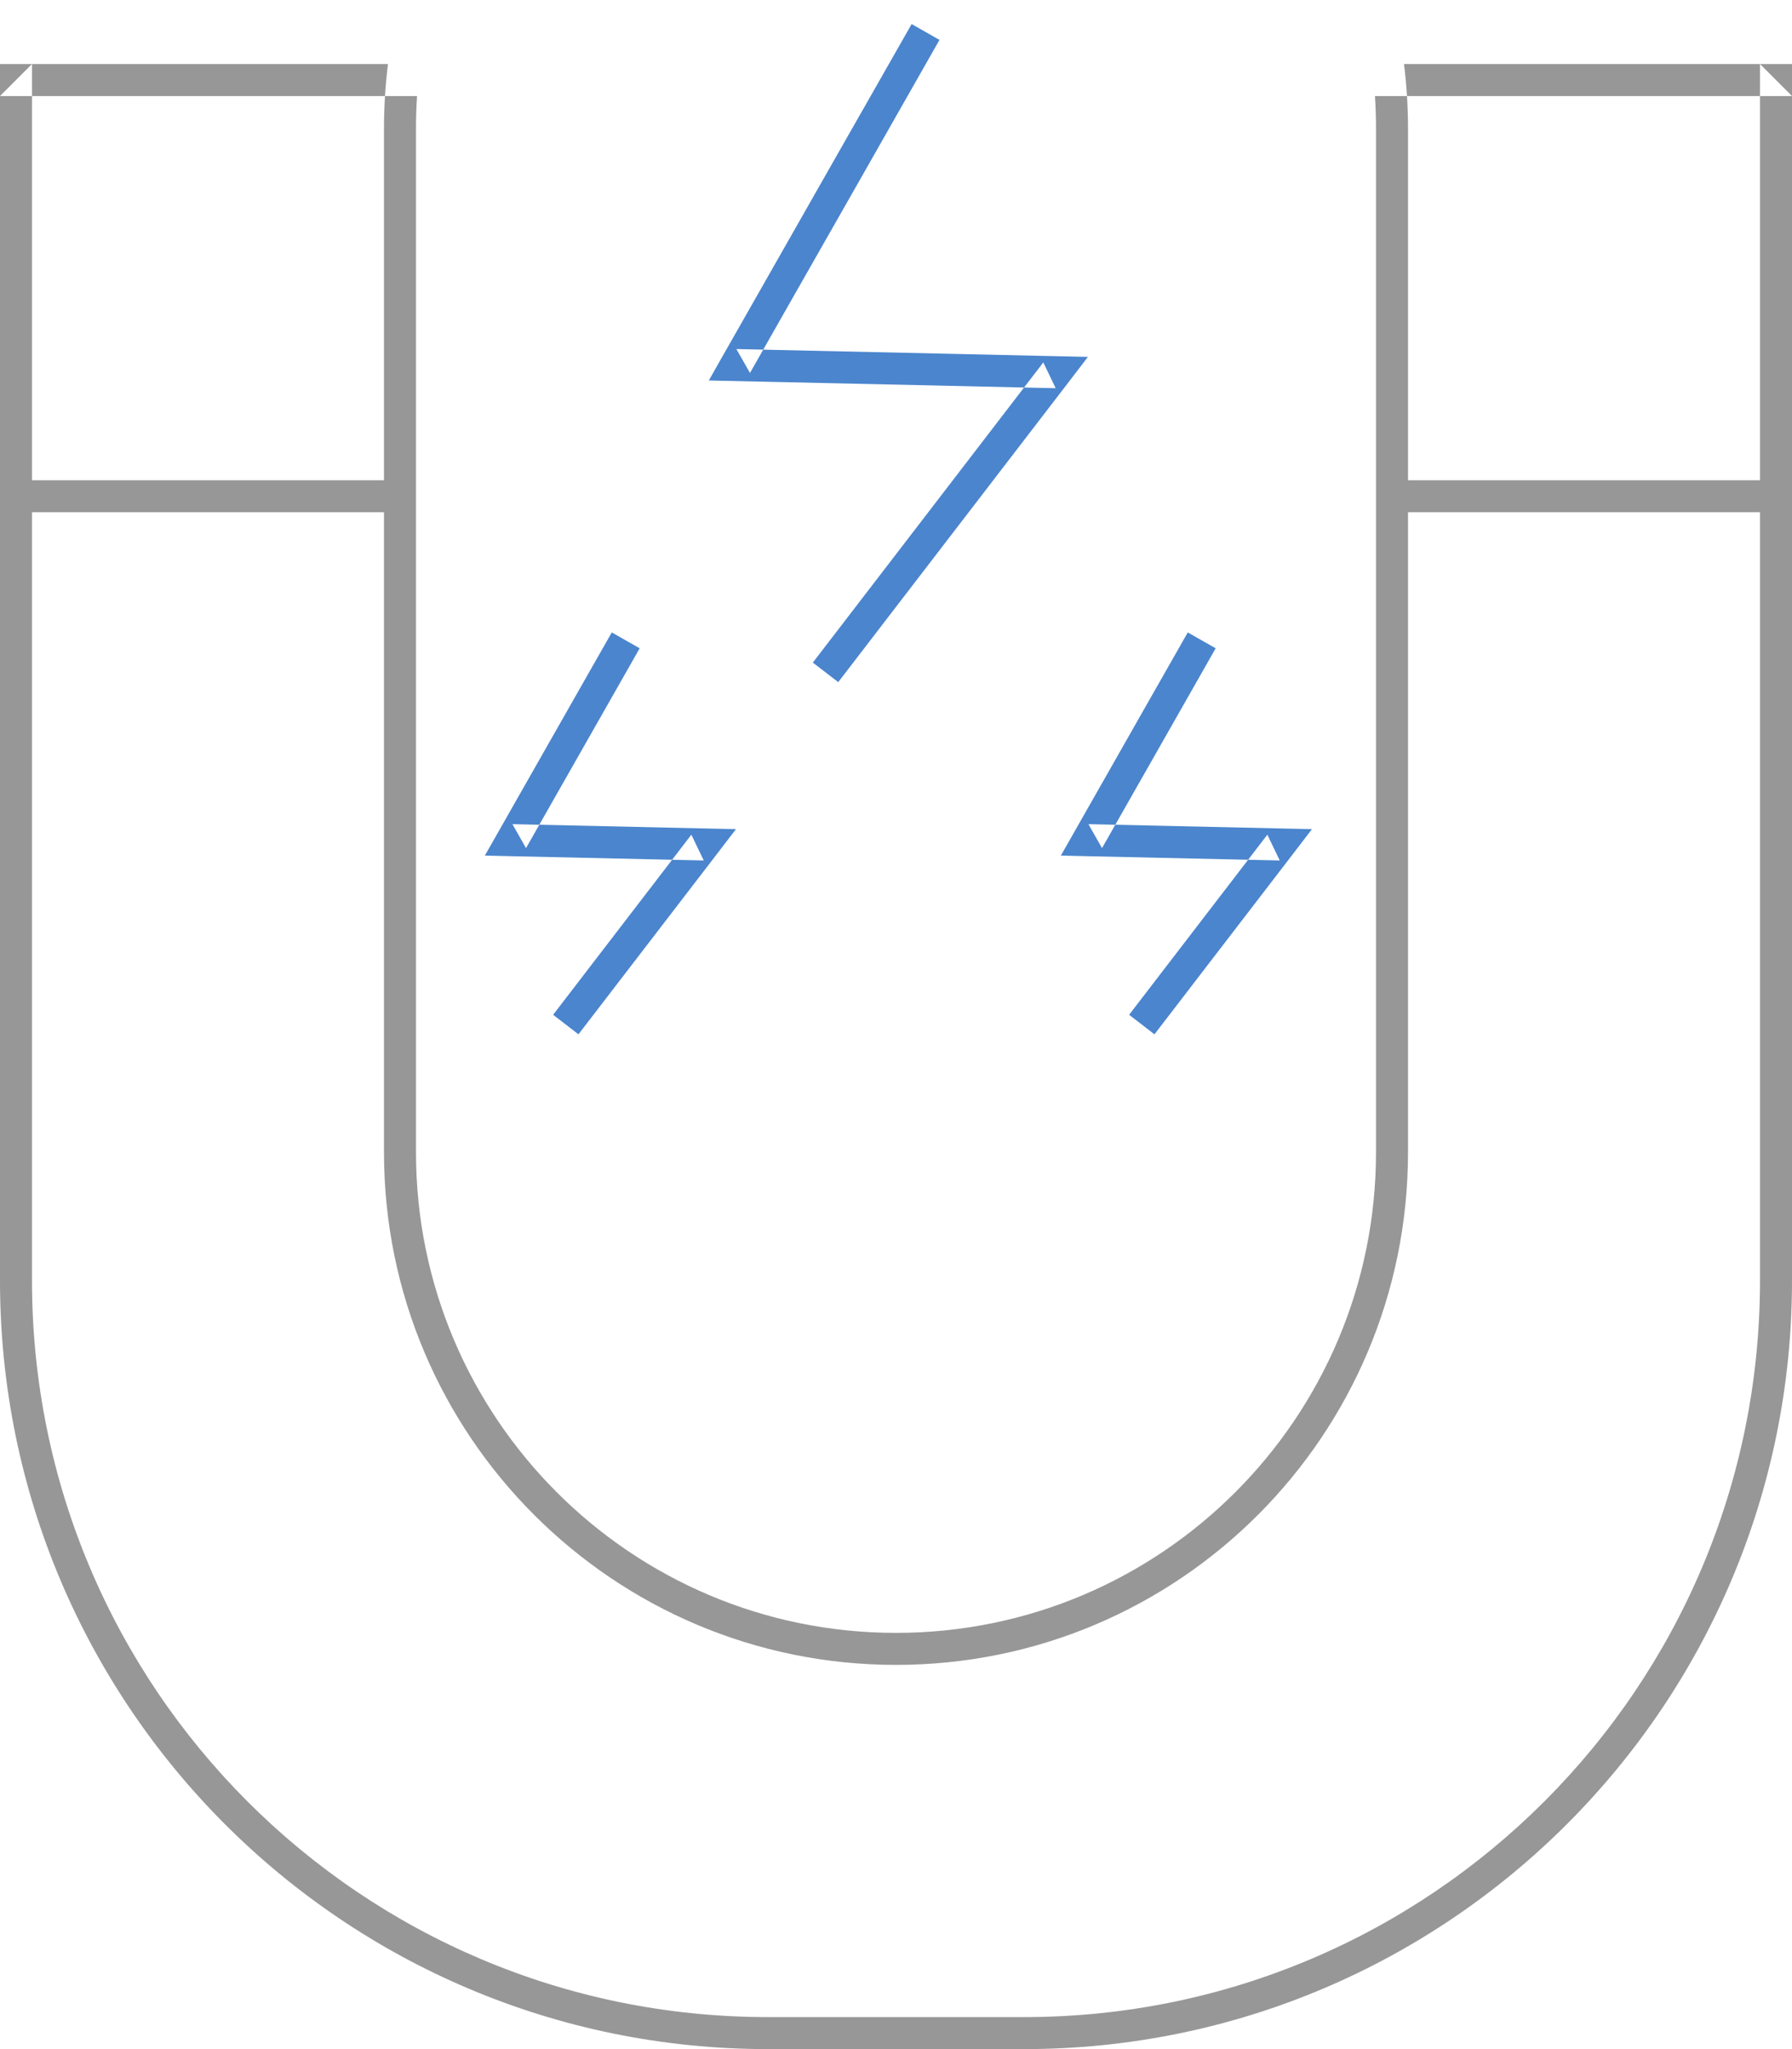 <svg viewBox="0 0 56 64" xmlns="http://www.w3.org/2000/svg"><title>IC_engagement</title><g fill="none" fill-rule="evenodd"><path d="M12.63 2H0v37.997C0 53.264 10.742 64 23.993 64h8.014C45.252 64 56 53.253 56 39.997V2H42.867c.088.657.133 1.327.133 2.008v31.984C43 44.28 36.286 51 28 51c-8.284 0-15-6.724-15-15.008V4.008c0-.68.045-1.35.133-2.008h-1.009C12.042 2.663 12 3.333 12 4.008v31.984C12 44.83 19.165 52 28 52c8.838 0 16-7.167 16-16.008V4.008c0-.675-.042-1.345-.125-2.008h-1.008c.044.33.077.664.1 1H56l-1-1v37.997C55 52.7 44.702 63 32.007 63h-8.014C11.29 63 1 52.708 1 39.997V2L0 3h13.033c.023-.336.056-.67.1-1h-.504zM44 15h11v1H44v-1zM1 15h11v1H1v-1z" fill="#979797"/><path d="M19.118 19.753l-1.447 2.542-2.105 3.7-.414.727.84.02 6 .133-.387-.805-4.32 5.625.792.61 4.322-5.625.6-.783-.986-.022-6-.134.425.748 2.105-3.698 1.447-2.543-.87-.494zm18 0l-1.447 2.542-2.105 3.7-.414.727.84.02 6 .133-.387-.805-4.32 5.625.792.61 4.322-5.625.6-.783-.986-.022-6-.134.425.748 2.105-3.698 1.447-2.543-.87-.494zm-8.63-19L26.073 4.99l-2.412 4.238-1.097 1.926-.414.73.84.018 10 .223-.387-.805-7.202 9.375.794.61 7.203-9.375.6-.783-.986-.022-10-.223.425.747 1.096-1.927 2.414-4.238 2.412-4.238-.87-.494z" fill="#4b85cd"/></g></svg>